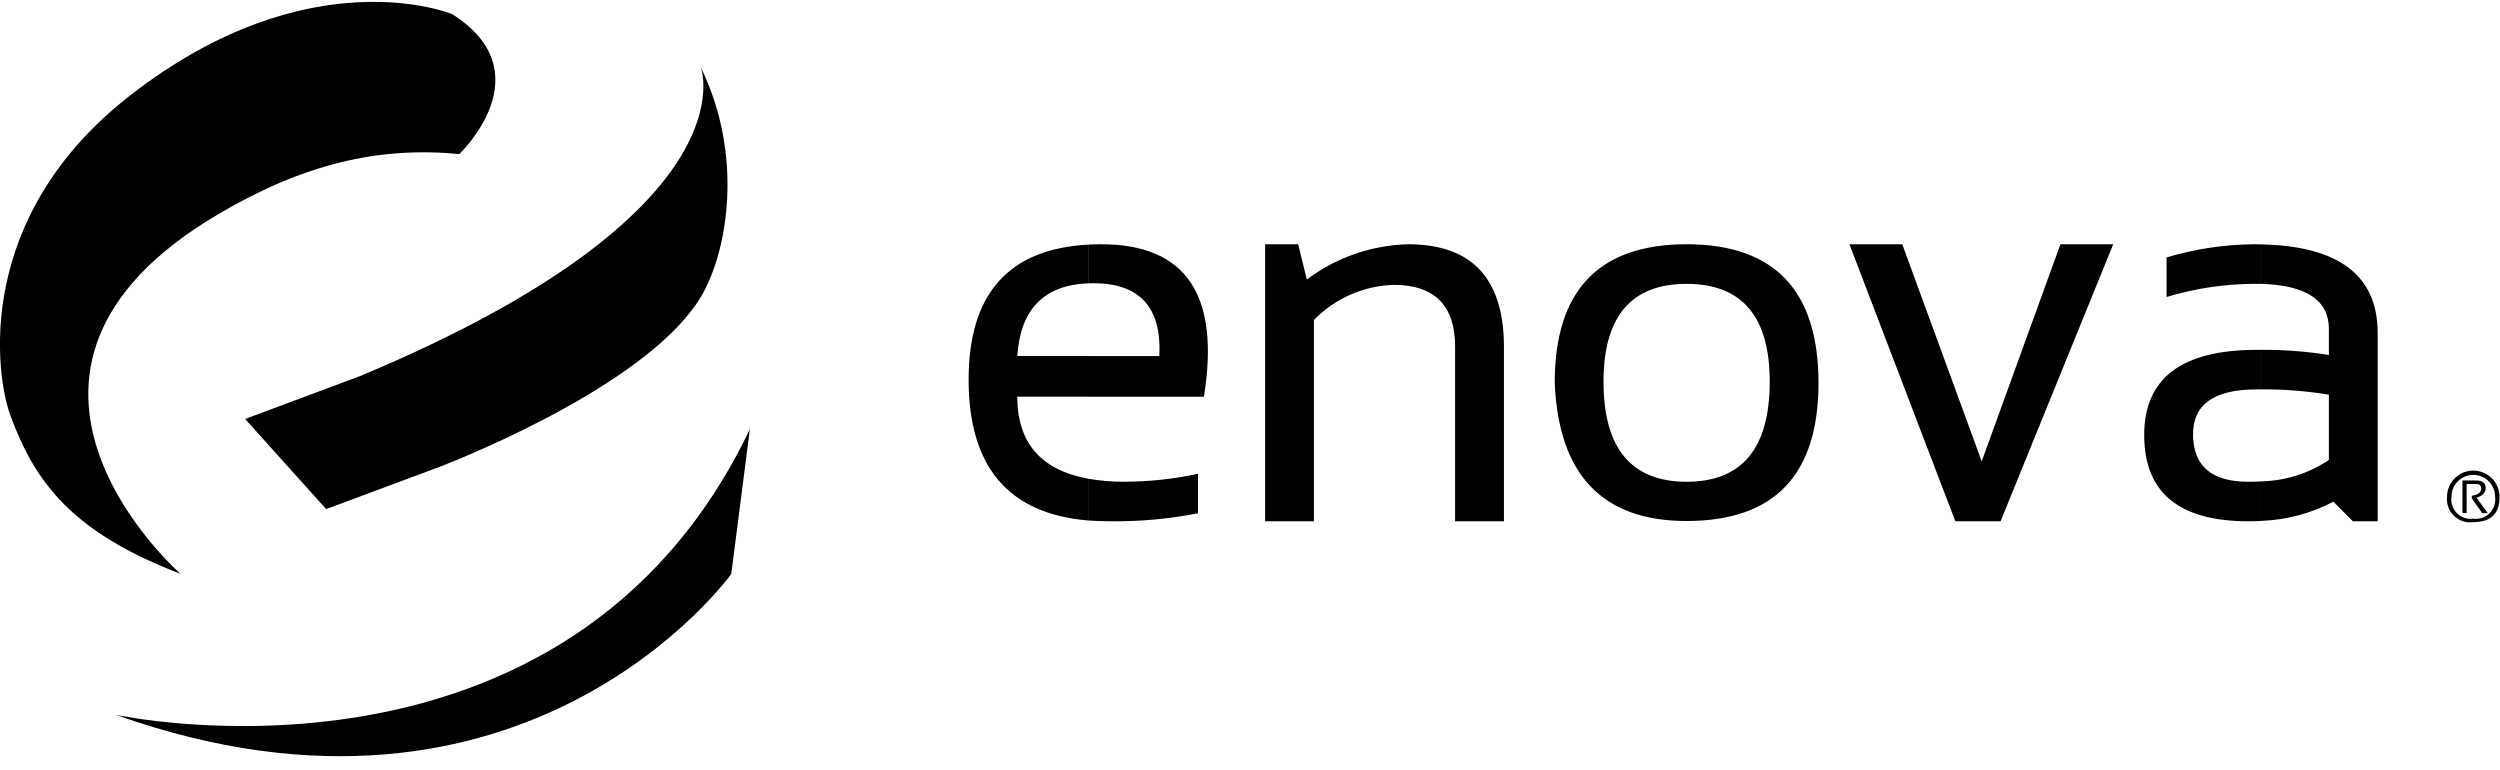 <svg width="172" height="53" viewBox="0 0 172 53" fill="none" xmlns="http://www.w3.org/2000/svg">
<g clip-path="url(#clip0_1871_516)">
<path fill-rule="evenodd" clip-rule="evenodd" d="M155.552 35.838V33.119C157.219 33.086 158.842 32.575 160.227 31.647V27.154C158.683 26.901 157.12 26.778 155.555 26.787V24.068C157.119 24.059 158.682 24.177 160.227 24.421V22.621C160.227 20.653 158.67 19.622 155.555 19.527V16.813C160.907 16.922 163.583 18.951 163.583 22.899V35.862H161.877L160.539 34.518C158.996 35.324 157.292 35.775 155.552 35.838ZM155.552 16.813V19.532C155.404 19.527 155.252 19.527 155.086 19.527C153.044 19.538 151.015 19.843 149.06 20.432V17.712C151.016 17.125 153.045 16.82 155.086 16.805C155.245 16.805 155.399 16.813 155.552 16.813ZM155.552 24.068V26.791H155.252C152.341 26.791 150.885 27.818 150.882 29.872C150.882 32.057 152.152 33.148 154.691 33.146C154.991 33.146 155.273 33.139 155.554 33.122V35.841C155.268 35.857 154.987 35.865 154.691 35.865C149.91 35.865 147.52 33.886 147.521 29.93C147.521 26.022 150.098 24.069 155.252 24.071L155.552 24.068ZM116.037 35.845V33.145C119.848 33.145 121.754 30.85 121.757 26.26C121.757 21.773 119.85 19.53 116.037 19.53V16.805C122.08 16.805 125.105 19.981 125.113 26.335C125.113 32.672 122.088 35.842 116.037 35.845ZM127.242 16.806H130.876L136.341 31.741L141.757 16.806H145.39L137.639 35.864H134.527L127.242 16.806ZM75.773 16.806C81.604 16.806 83.957 20.302 82.83 27.296H74.89V24.496H79.763C79.93 21.157 78.419 19.487 75.228 19.486C75.116 19.486 75.002 19.486 74.891 19.491V16.828C75.177 16.813 75.473 16.805 75.775 16.805L75.773 16.806ZM74.89 32.942C75.71 33.081 76.54 33.148 77.372 33.142C79.07 33.139 80.763 32.956 82.422 32.596V35.314C80.4 35.711 78.341 35.894 76.281 35.862C75.797 35.862 75.332 35.843 74.888 35.809V32.94L74.89 32.942ZM116.037 16.807V19.53C112.227 19.53 110.322 21.773 110.322 26.26C110.322 30.844 112.227 33.139 116.037 33.145V35.845C110.256 35.845 107.232 32.674 106.965 26.334C106.965 19.984 109.99 16.807 116.04 16.804L116.037 16.807ZM87.042 35.864V16.805H89.316L89.909 19.233C91.923 17.717 94.359 16.868 96.879 16.805C101.279 16.805 103.477 19.169 103.472 23.898V35.862H100.111V23.85C100.111 21.018 98.701 19.601 95.882 19.598C93.81 19.664 91.844 20.53 90.397 22.014V35.862L87.042 35.864ZM74.89 27.291H69.99C69.99 30.465 71.621 32.347 74.883 32.937V35.811C69.387 35.355 66.639 32.125 66.64 26.12C66.64 20.219 69.388 17.122 74.883 16.83V19.491C71.834 19.607 70.203 21.274 69.99 24.491H74.89V27.291Z" fill="black"/>
<path d="M7.958 49.176C36.179 59.223 50.311 39.489 50.311 39.489L51.592 29.526C38.975 55.947 7.958 49.176 7.958 49.176Z" fill="black"/>
<path d="M48.219 4.64C48.219 4.64 51.96 14.525 24.766 25.876C24.648 25.926 16.992 28.776 16.866 28.825L22.437 35.025C22.437 35.025 30.085 32.183 30.292 32.101C32.45 31.259 44.933 26.179 48.308 20.274C50.078 17.179 51.168 10.689 48.219 4.64Z" fill="black"/>
<path d="M15.03 14.728C20.884 11.278 26.04 10.069 31.6 10.598C31.6 10.598 37.506 5.012 31.1 0.968C31.1 0.968 21.349 -3.064 8.98 6.545C-1.836 14.941 -0.3 25.782 0.7 28.539C2.421 33.27 5.043 36.65 12.418 39.48C12.422 39.48 -3.464 25.603 15.03 14.728Z" fill="black"/>
<path d="M168.354 34.185C168.354 33.705 168.545 33.246 168.884 32.907C169.223 32.567 169.683 32.377 170.162 32.377C170.642 32.377 171.101 32.567 171.44 32.907C171.78 33.246 171.97 33.705 171.97 34.185C171.97 35.344 171.366 35.923 170.157 35.924C169.918 35.956 169.675 35.934 169.446 35.859C169.217 35.785 169.008 35.659 168.835 35.491C168.662 35.324 168.529 35.119 168.446 34.893C168.363 34.667 168.333 34.425 168.357 34.185H168.354ZM170.154 35.685C170.359 35.714 170.568 35.695 170.765 35.629C170.961 35.563 171.14 35.452 171.286 35.306C171.433 35.159 171.543 34.98 171.608 34.783C171.673 34.586 171.692 34.377 171.662 34.172C171.662 33.774 171.504 33.393 171.223 33.111C170.941 32.83 170.56 32.672 170.162 32.672C169.764 32.672 169.383 32.83 169.101 33.111C168.82 33.393 168.662 33.774 168.662 34.172C168.632 34.377 168.649 34.585 168.714 34.782C168.778 34.978 168.887 35.157 169.033 35.304C169.179 35.451 169.356 35.562 169.552 35.628C169.748 35.694 169.957 35.714 170.162 35.685H170.154ZM169.416 35.299V33.058H170.375C170.803 33.058 171.017 33.237 171.016 33.594C171.016 33.887 170.807 34.103 170.389 34.244L171.16 35.304H170.778L170.061 34.295V34.11C170.491 34.043 170.706 33.877 170.706 33.61C170.706 33.404 170.586 33.301 170.346 33.3H169.705V35.3L169.416 35.299Z" fill="black"/>
</g>
<defs>
<clipPath id="clip0_1871_516">
<rect width="171.97" height="51.898" fill="white" transform="translate(0 0.128)"/>
</clipPath>
</defs>
</svg>
